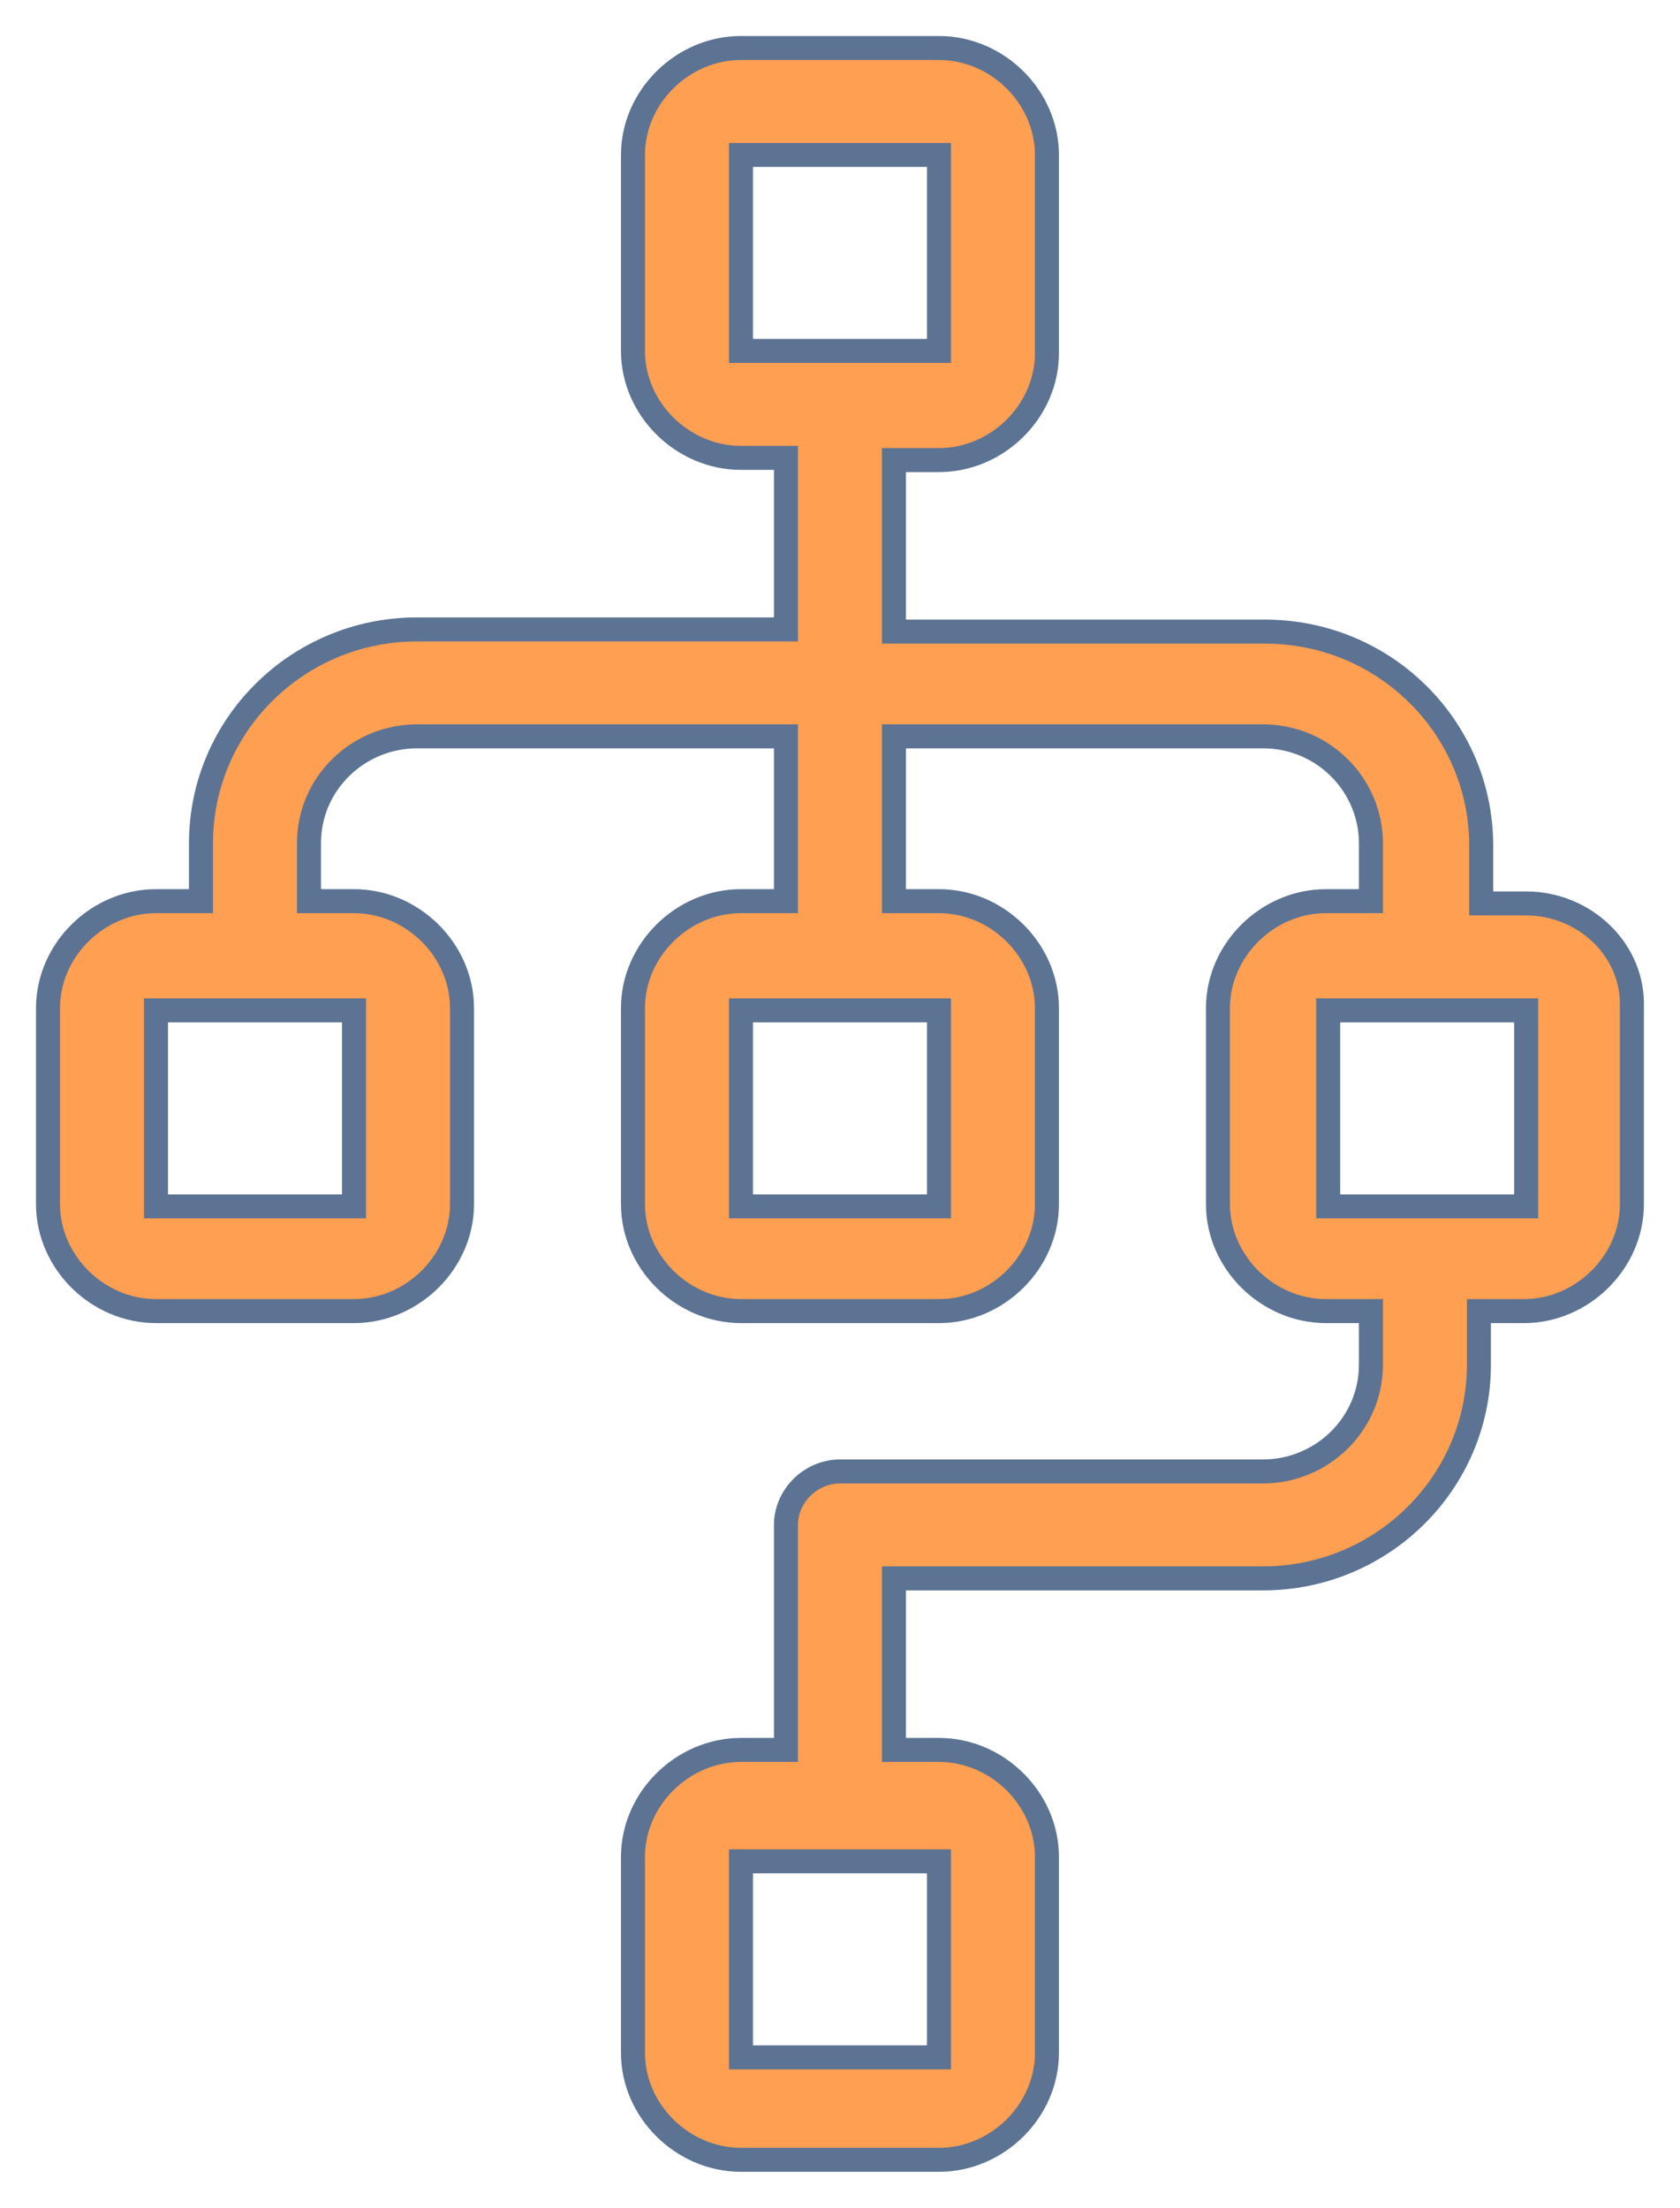 <svg width="35" height="46" viewBox="0 0 35 46" fill="none" xmlns="http://www.w3.org/2000/svg">
<path d="M31.795 18.823H30.858V17.616C30.858 15.156 28.843 13.16 26.358 13.16H18.624V9.586H19.562C20.78 9.586 21.811 8.565 21.811 7.359V3.228C21.811 2.021 20.78 1 19.562 1H15.437C14.218 1 13.187 2.021 13.187 3.228V7.312C13.187 8.519 14.218 9.54 15.437 9.54H16.374V13.114H8.687C6.203 13.114 4.187 15.11 4.187 17.57V18.776H3.25C2.031 18.776 1 19.797 1 21.004V25.089C1 26.295 2.031 27.317 3.25 27.317H7.375C8.593 27.317 9.625 26.295 9.625 25.089V21.004C9.625 19.797 8.593 18.776 7.375 18.776H6.437V17.57C6.437 16.317 7.468 15.342 8.687 15.342H16.374V18.776H15.437C14.218 18.776 13.187 19.797 13.187 21.004V25.089C13.187 26.295 14.218 27.317 15.437 27.317H19.562C20.78 27.317 21.811 26.295 21.811 25.089V21.004C21.811 19.797 20.78 18.776 19.562 18.776H18.624V15.342H26.311C27.577 15.342 28.561 16.363 28.561 17.57V18.776H27.624C26.405 18.776 25.374 19.797 25.374 21.004V25.089C25.374 26.295 26.405 27.317 27.624 27.317H28.561V28.43C28.561 29.683 27.53 30.658 26.311 30.658H17.499C16.89 30.658 16.374 31.169 16.374 31.772V36.46H15.437C14.218 36.46 13.187 37.481 13.187 38.688V42.772C13.187 43.979 14.218 45 15.437 45H19.562C20.78 45 21.811 43.979 21.811 42.772V38.688C21.811 37.481 20.78 36.46 19.562 36.46H18.624V32.886H26.311C28.796 32.886 30.811 30.89 30.811 28.43V27.317H31.749C32.967 27.317 33.998 26.295 33.998 25.089V21.004C34.045 19.797 33.014 18.823 31.795 18.823ZM15.437 7.312V3.228H19.562V7.312H15.437ZM7.375 25.135H3.25V21.051H7.375V25.135ZM19.562 25.135H15.437V21.051H19.562V25.135ZM19.562 42.865H15.437V38.781H19.562V42.865ZM31.795 25.135H27.671V21.051H31.795V25.135Z" fill="#FF9F52" stroke="#5C7393" stroke-width="0.5"/>
</svg>
